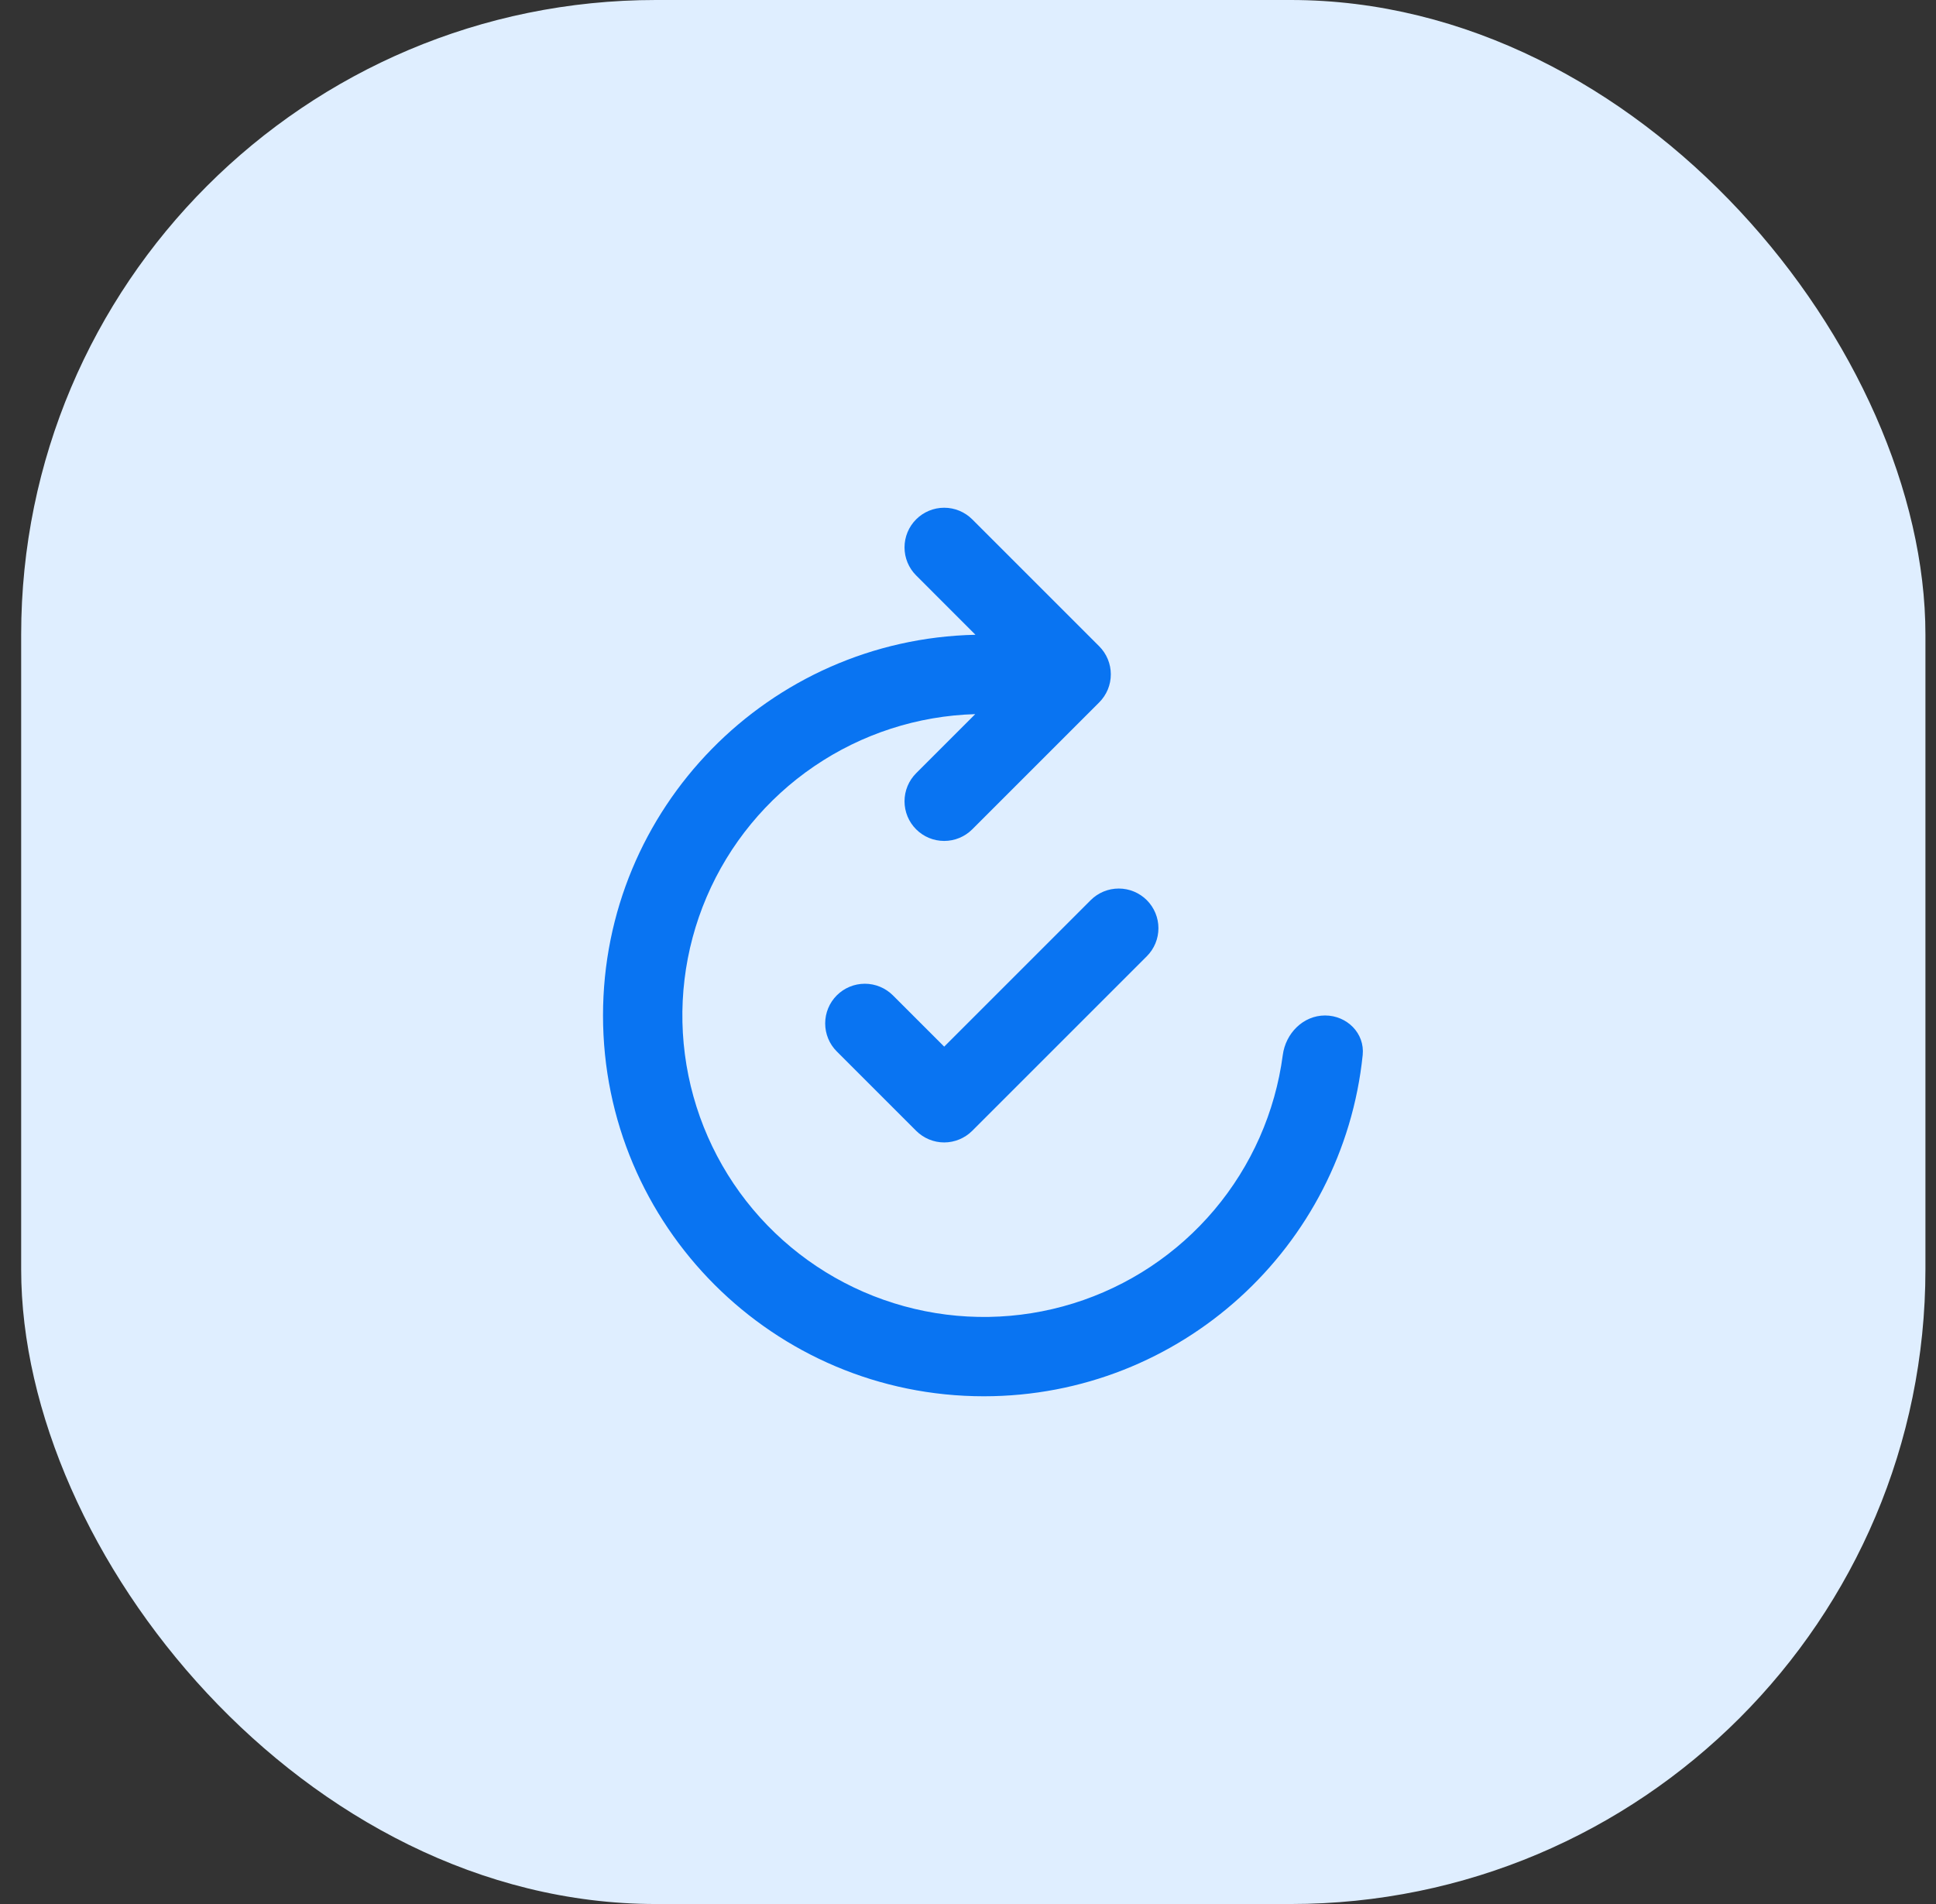 <svg width="61" height="60" viewBox="0 0 61 60" fill="none" xmlns="http://www.w3.org/2000/svg">
<rect x="0" y="0" width="61" height="60" fill="#333333" stroke="none"/>
<rect x="0.667" width="60" height="60" rx="20" fill="#DFEEFF"/>
<path d="M28.866 16.366C28.982 16.25 29.12 16.158 29.271 16.095C29.423 16.032 29.585 16 29.75 16C29.914 16 30.076 16.032 30.228 16.095C30.38 16.158 30.518 16.25 30.634 16.366L34.634 20.366C34.75 20.482 34.842 20.62 34.905 20.772C34.968 20.924 35 21.086 35 21.25C35 21.414 34.968 21.577 34.905 21.729C34.842 21.88 34.75 22.018 34.634 22.134L30.634 26.134C30.399 26.369 30.081 26.5 29.75 26.5C29.418 26.5 29.1 26.369 28.866 26.134C28.631 25.9 28.5 25.582 28.5 25.25C28.5 24.919 28.631 24.601 28.866 24.366L30.728 22.504C28.914 22.556 27.154 23.126 25.654 24.147C24.154 25.168 22.978 26.597 22.265 28.265C21.552 29.933 21.331 31.77 21.629 33.56C21.927 35.349 22.73 37.016 23.945 38.363C25.161 39.71 26.736 40.681 28.485 41.161C30.235 41.642 32.085 41.611 33.818 41.073C35.55 40.535 37.092 39.512 38.262 38.125C39.431 36.738 40.18 35.046 40.418 33.247C40.508 32.563 41.06 32 41.75 32C42.44 32 43.007 32.561 42.936 33.248C42.312 39.289 37.206 44 31 44C24.373 44 19 38.627 19 32C19 25.461 24.23 20.144 30.735 20.003L28.866 18.133C28.631 17.899 28.5 17.581 28.5 17.25C28.5 16.918 28.631 16.601 28.866 16.366ZM36.134 30.134C36.25 30.018 36.342 29.88 36.405 29.729C36.468 29.577 36.5 29.414 36.5 29.25C36.5 29.086 36.468 28.924 36.405 28.772C36.342 28.62 36.25 28.482 36.134 28.366C36.018 28.25 35.88 28.158 35.728 28.095C35.576 28.032 35.414 28 35.25 28C35.086 28 34.923 28.032 34.771 28.095C34.62 28.158 34.482 28.25 34.366 28.366L29.75 32.982L28.134 31.366C27.899 31.132 27.581 31 27.25 31C26.918 31 26.6 31.132 26.366 31.366C26.131 31.601 26 31.919 26 32.25C26 32.582 26.131 32.9 26.366 33.134L28.866 35.634C28.982 35.75 29.12 35.842 29.271 35.905C29.423 35.968 29.585 36.001 29.75 36.001C29.914 36.001 30.076 35.968 30.228 35.905C30.38 35.842 30.518 35.75 30.634 35.634L36.134 30.134Z" fill="#0974F2"/>
</svg>
